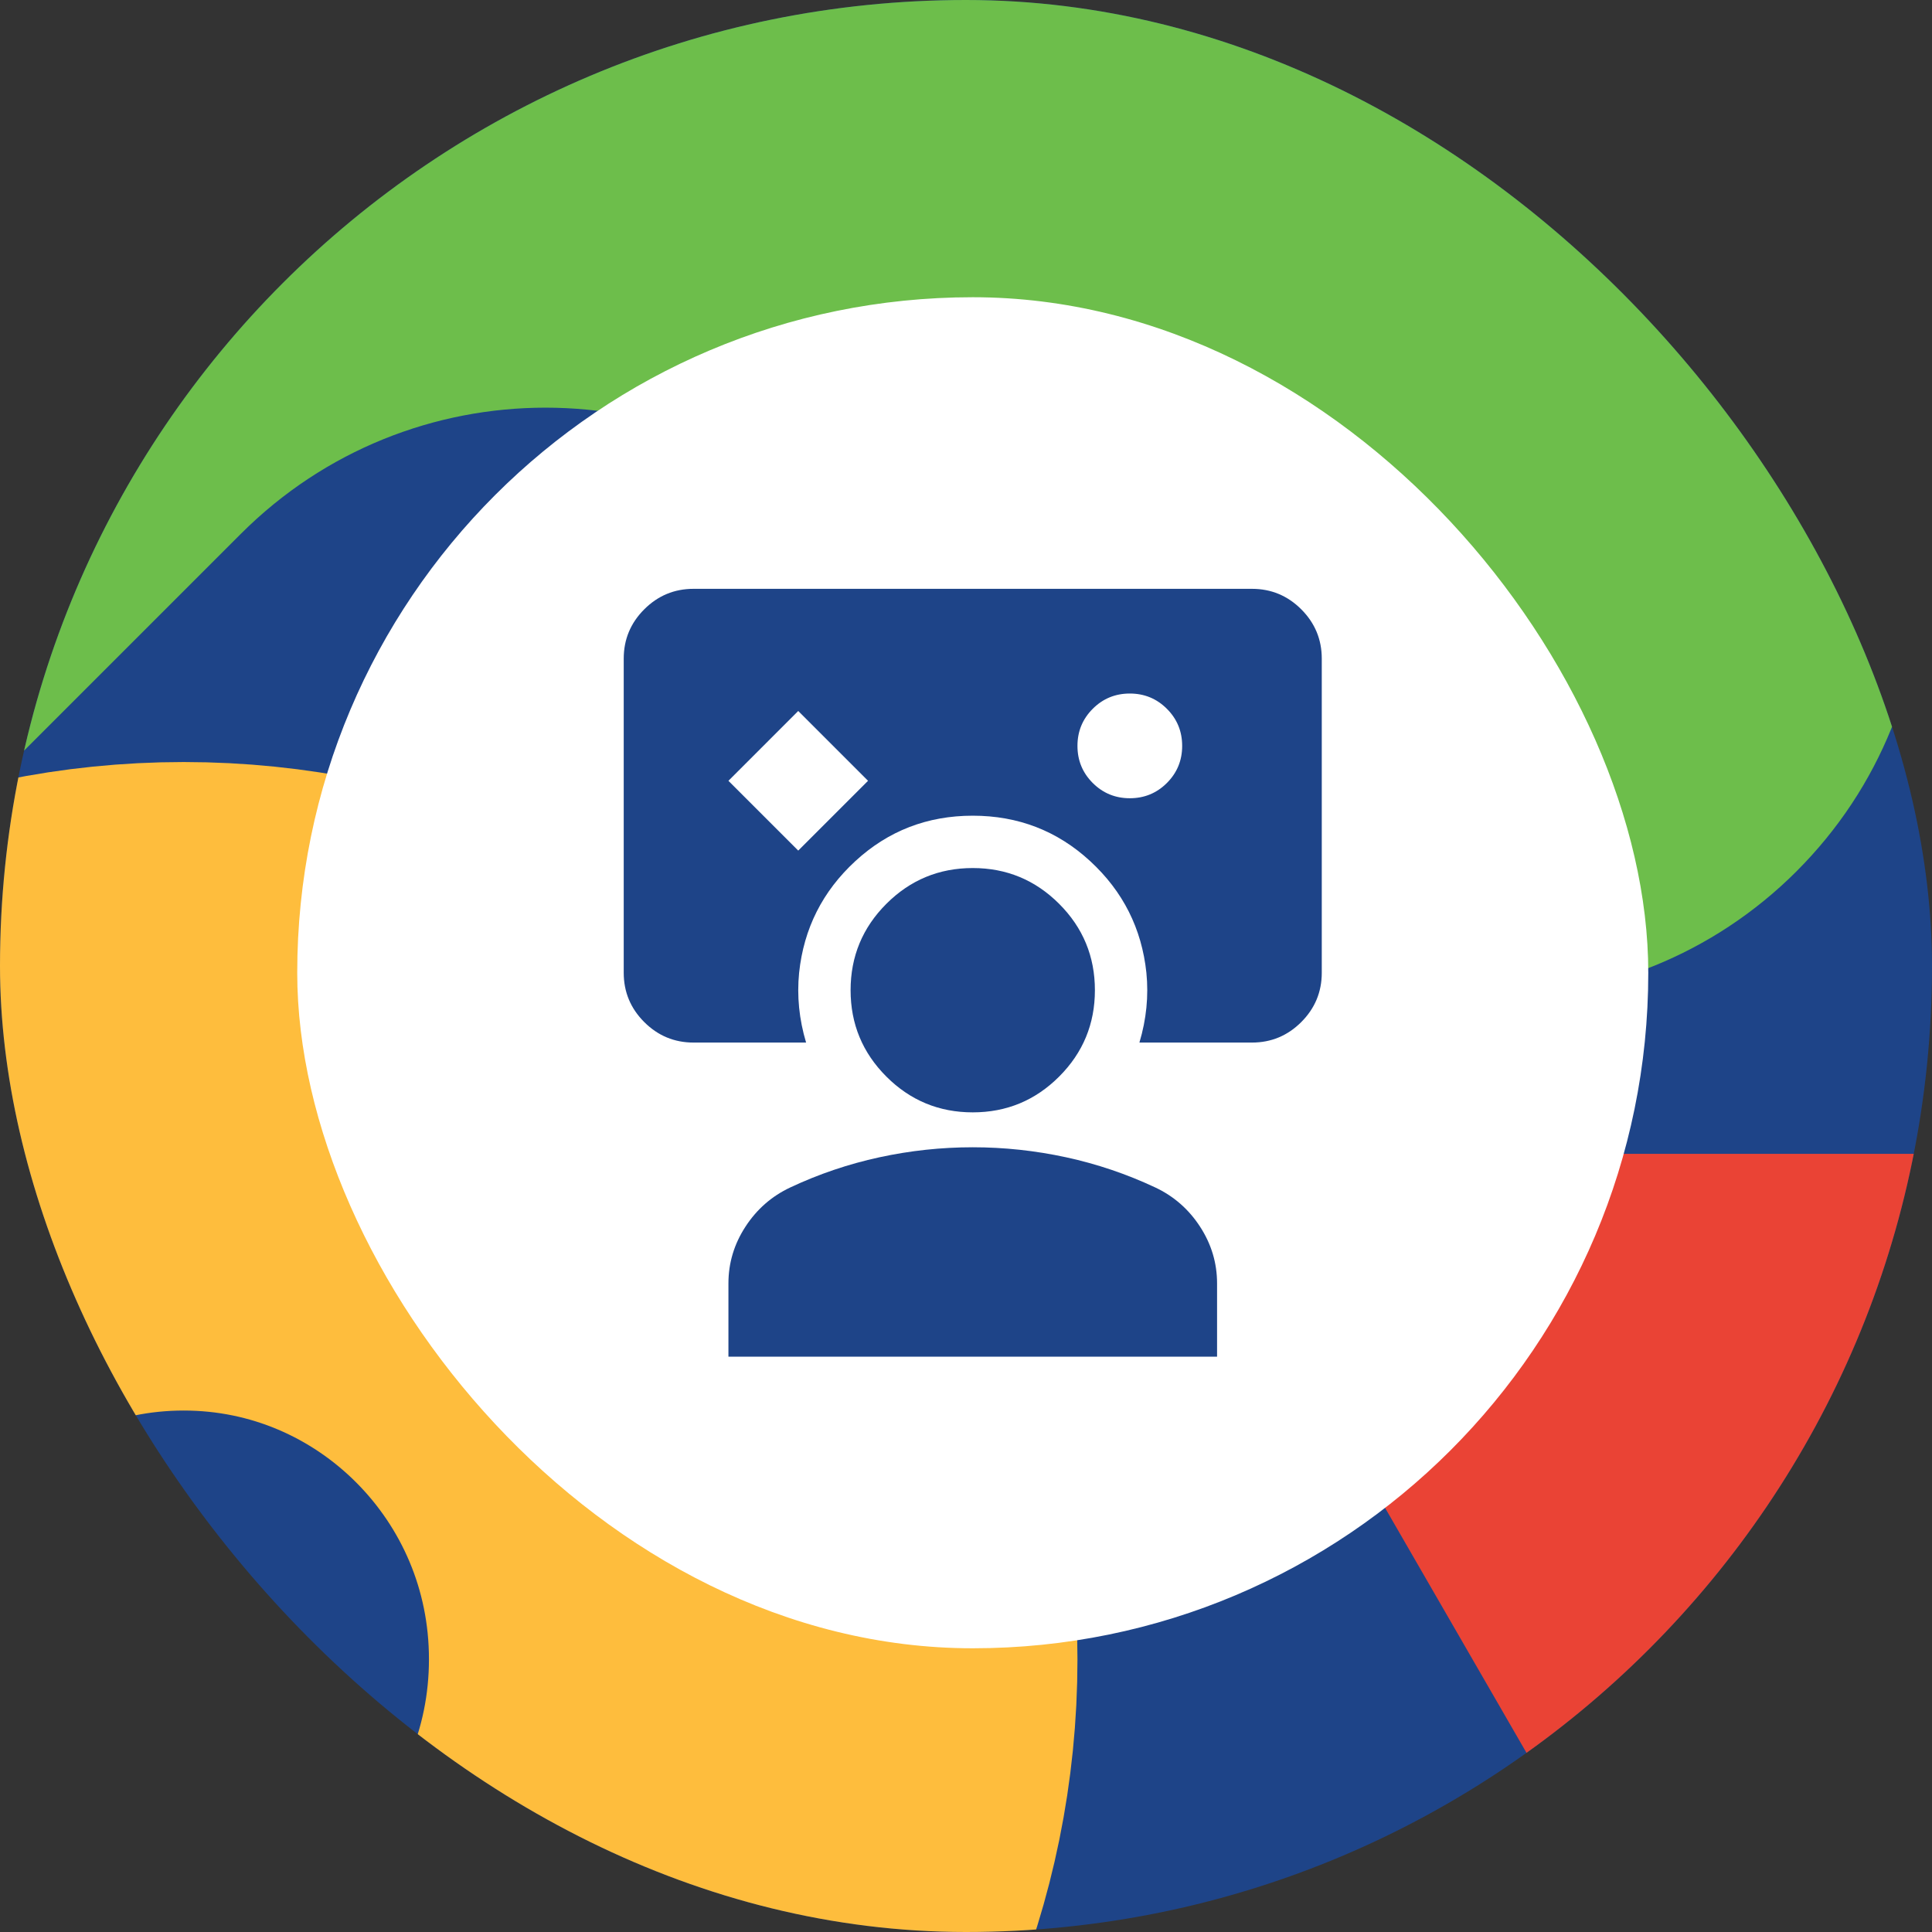 <svg width="143" height="143" viewBox="0 0 143 143" fill="none" xmlns="http://www.w3.org/2000/svg">
<rect x="0" y="0" width="143" height="143" fill="#333333" stroke="none"/>
<g clip-path="url(#clip0_3412_3680)">
<rect width="143" height="143" rx="71.5" fill="#1E4488"/>
<path fill-rule="evenodd" clip-rule="evenodd" d="M132.982 19.391L108.012 -5.579C95.559 -18.032 95.559 -38.218 108.012 -50.669L132.982 -75.641C145.433 -88.092 145.433 -108.278 132.982 -120.731C120.529 -133.182 100.342 -133.182 87.891 -120.731L62.922 -95.762C50.469 -83.309 30.282 -83.309 17.829 -95.762L-7.14 -120.731C-19.591 -133.182 -39.778 -133.182 -52.231 -120.731V-120.729C-64.682 -108.278 -64.682 -88.092 -52.231 -75.639L-27.262 -50.669C-14.811 -38.218 -14.811 -18.03 -27.262 -5.579L-52.231 19.391C-64.682 31.842 -64.682 52.031 -52.231 64.481C-39.778 76.932 -19.591 76.932 -7.14 64.481L17.829 39.512C30.282 27.061 50.469 27.061 62.92 39.512L87.889 64.483C100.342 76.934 120.529 76.934 132.982 64.483V64.481C145.433 52.031 145.433 31.842 132.982 19.391Z" fill="#6DBE4B"/>
<path fill-rule="evenodd" clip-rule="evenodd" d="M228.852 330.421L158.121 207.912L87.389 85.403H228.852H370.313L299.581 207.912L228.852 330.421Z" fill="#EA4335"/>
<path d="M55.75 122.812C55.75 146.321 36.79 165.222 13.594 165.222C-9.602 165.222 -28.562 146.321 -28.562 122.812C-28.562 99.303 -9.602 80.403 13.594 80.403C36.79 80.403 55.75 99.303 55.75 122.812Z" stroke="#FEBD3D" stroke-width="48"/>
<rect x="22" y="22" width="100" height="100" rx="50" fill="white"/>
<path d="M59.083 62.958L64.25 57.792L59.083 52.625L53.916 57.792L59.083 62.958ZM72 60.375C68.641 60.375 65.746 61.494 63.313 63.733C60.881 65.972 59.492 68.728 59.148 72H51.333V48.75H92.666V72H84.852C84.507 68.728 83.119 65.972 80.686 63.733C78.254 61.494 75.358 60.375 72 60.375ZM51.333 77.167C49.912 77.167 48.696 76.661 47.684 75.649C46.672 74.637 46.166 73.421 46.166 72V48.75C46.166 47.329 46.672 46.113 47.684 45.101C48.696 44.089 49.912 43.583 51.333 43.583H92.666C94.087 43.583 95.304 44.089 96.316 45.101C97.327 46.113 97.833 47.329 97.833 48.75V72C97.833 73.421 97.327 74.637 96.316 75.649C95.304 76.661 94.087 77.167 92.666 77.167H84.335C84.594 76.305 84.766 75.444 84.852 74.583C84.938 73.722 84.938 72.861 84.852 72H92.666V48.75H51.333V72H59.148C59.062 72.861 59.062 73.722 59.148 74.583C59.234 75.444 59.406 76.305 59.664 77.167H51.333ZM83.625 59.083C84.701 59.083 85.616 58.706 86.37 57.953C87.123 57.2 87.5 56.285 87.5 55.208C87.5 54.132 87.123 53.217 86.37 52.464C85.616 51.71 84.701 51.333 83.625 51.333C82.549 51.333 81.633 51.71 80.88 52.464C80.127 53.217 79.75 54.132 79.75 55.208C79.75 56.285 80.127 57.2 80.88 57.953C81.633 58.706 82.549 59.083 83.625 59.083ZM53.916 100.417V94.992C53.916 93.485 54.336 92.085 55.176 90.794C56.016 89.502 57.124 88.533 58.502 87.887C60.612 86.897 62.807 86.154 65.089 85.659C67.371 85.164 69.675 84.917 72 84.917C74.325 84.917 76.628 85.164 78.91 85.659C81.192 86.154 83.388 86.897 85.498 87.887C86.876 88.533 87.984 89.502 88.824 90.794C89.663 92.085 90.083 93.485 90.083 94.992V100.417H53.916ZM72 82.333C69.503 82.333 67.371 81.451 65.606 79.685C63.841 77.92 62.958 75.789 62.958 73.292C62.958 70.794 63.841 68.663 65.606 66.898C67.371 65.133 69.503 64.25 72 64.25C74.497 64.25 76.628 65.133 78.394 66.898C80.159 68.663 81.041 70.794 81.041 73.292C81.041 75.789 80.159 77.92 78.394 79.685C76.628 81.451 74.497 82.333 72 82.333Z" fill="#1E4488"/>
</g>
<defs>
<clipPath id="clip0_3412_3680">
<rect width="143" height="143" rx="71.5" fill="white"/>
</clipPath>
</defs>
</svg>
